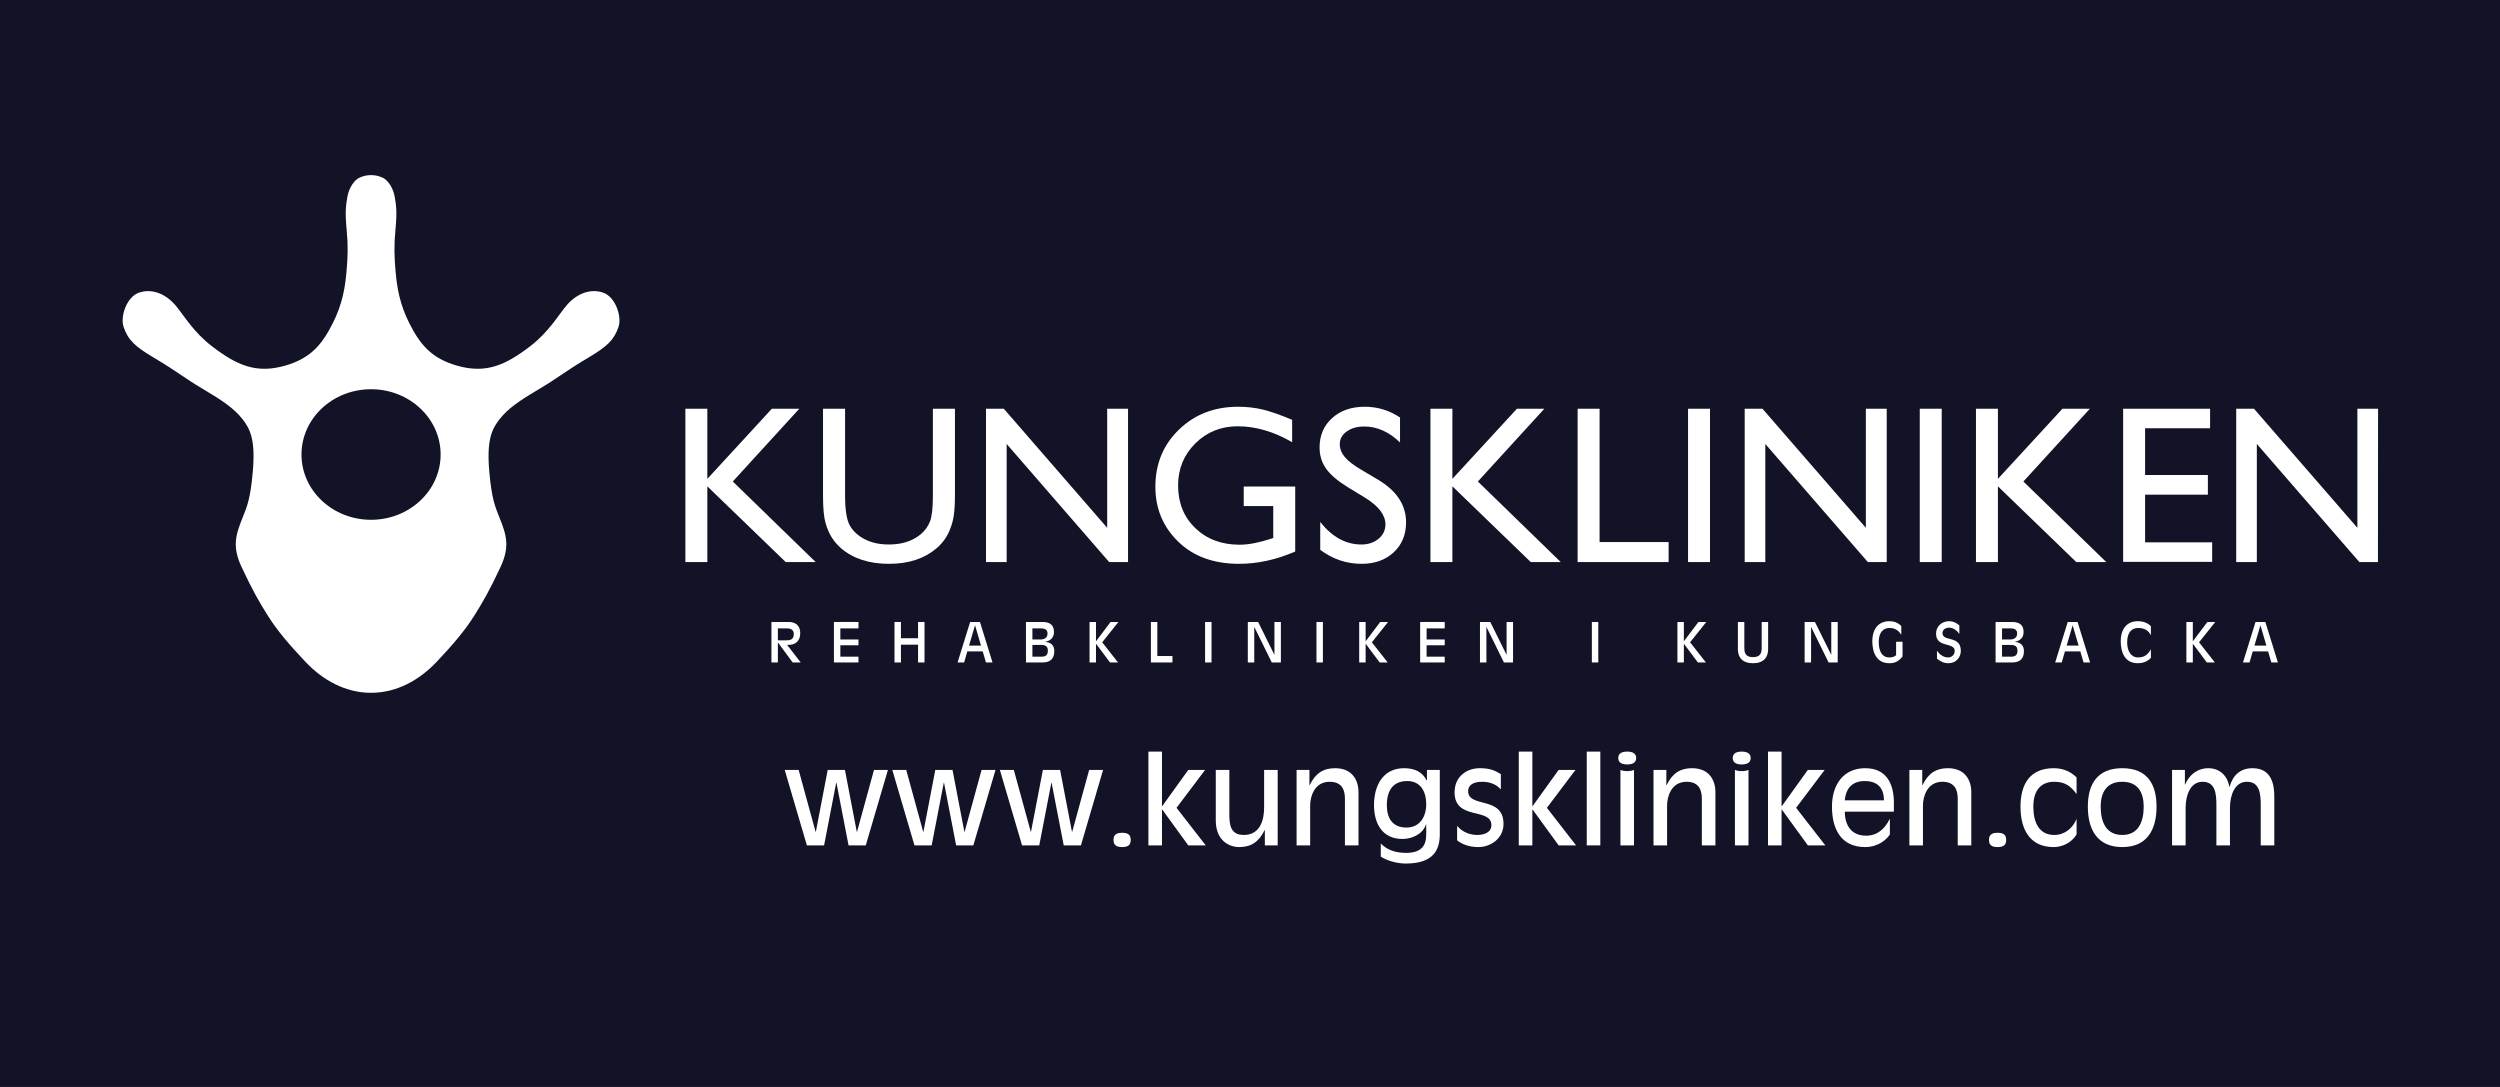 <?xml version="1.0" encoding="UTF-8"?> <svg xmlns="http://www.w3.org/2000/svg" xmlns:xlink="http://www.w3.org/1999/xlink" width="6519.69pt" height="2834.65pt" viewBox="0 0 6519.69 2834.65" version="1.1"><rect x="0" y="0" width="6519.69" height="2834.65" fill="#808080" stroke="none"/><defs><clipPath id="clip1"><path d="M 0 0 L 6519.691 0 L 6519.691 2834.648 L 0 2834.648 Z M 0 0 "></path></clipPath><clipPath id="clip2"><path d="M 2146 1065 L 2491 1065 L 2491 1471 L 2146 1471 Z M 2146 1065 "></path></clipPath><clipPath id="clip3"><path d="M 313.16 456.688 L 312.16 1806.758 L 6201.141 1806.758 L 6202.141 456.688 Z M 313.16 456.688 "></path></clipPath><clipPath id="clip4"><path d="M 2571 1065 L 2942 1065 L 2942 1466 L 2571 1466 Z M 2571 1065 "></path></clipPath><clipPath id="clip5"><path d="M 313.16 456.688 L 312.16 1806.758 L 6201.141 1806.758 L 6202.141 456.688 Z M 313.16 456.688 "></path></clipPath><clipPath id="clip6"><path d="M 3013 1060 L 3378 1060 L 3378 1471 L 3013 1471 Z M 3013 1060 "></path></clipPath><clipPath id="clip7"><path d="M 313.16 456.688 L 312.16 1806.758 L 6201.141 1806.758 L 6202.141 456.688 Z M 313.16 456.688 "></path></clipPath><clipPath id="clip8"><path d="M 3441 1060 L 3667 1060 L 3667 1471 L 3441 1471 Z M 3441 1060 "></path></clipPath><clipPath id="clip9"><path d="M 313.16 456.688 L 312.16 1806.758 L 6201.141 1806.758 L 6202.141 456.688 Z M 313.16 456.688 "></path></clipPath><clipPath id="clip10"><path d="M 3730 1065 L 4071 1065 L 4071 1466 L 3730 1466 Z M 3730 1065 "></path></clipPath><clipPath id="clip11"><path d="M 313.16 456.688 L 312.16 1806.758 L 6201.141 1806.758 L 6202.141 456.688 Z M 313.16 456.688 "></path></clipPath><clipPath id="clip12"><path d="M 4114 1065 L 4352 1065 L 4352 1466 L 4114 1466 Z M 4114 1065 "></path></clipPath><clipPath id="clip13"><path d="M 313.16 456.688 L 312.16 1806.758 L 6201.141 1806.758 L 6202.141 456.688 Z M 313.16 456.688 "></path></clipPath><clipPath id="clip14"><path d="M 4402 1065 L 4460 1065 L 4460 1466 L 4402 1466 Z M 4402 1065 "></path></clipPath><clipPath id="clip15"><path d="M 313.16 456.688 L 312.16 1806.758 L 6201.141 1806.758 L 6202.141 456.688 Z M 313.16 456.688 "></path></clipPath><clipPath id="clip16"><path d="M 4549 1065 L 4921 1065 L 4921 1466 L 4549 1466 Z M 4549 1065 "></path></clipPath><clipPath id="clip17"><path d="M 313.16 456.688 L 312.16 1806.758 L 6201.141 1806.758 L 6202.141 456.688 Z M 313.16 456.688 "></path></clipPath><clipPath id="clip18"><path d="M 5006 1065 L 5064 1065 L 5064 1466 L 5006 1466 Z M 5006 1065 "></path></clipPath><clipPath id="clip19"><path d="M 313.16 456.688 L 312.16 1806.758 L 6201.141 1806.758 L 6202.141 456.688 Z M 313.16 456.688 "></path></clipPath><clipPath id="clip20"><path d="M 5153 1065 L 5493 1065 L 5493 1466 L 5153 1466 Z M 5153 1065 "></path></clipPath><clipPath id="clip21"><path d="M 313.16 456.688 L 312.16 1806.758 L 6201.141 1806.758 L 6202.141 456.688 Z M 313.16 456.688 "></path></clipPath><clipPath id="clip22"><path d="M 5536 1065 L 5770 1065 L 5770 1466 L 5536 1466 Z M 5536 1065 "></path></clipPath><clipPath id="clip23"><path d="M 313.16 456.688 L 312.16 1806.758 L 6201.141 1806.758 L 6202.141 456.688 Z M 313.16 456.688 "></path></clipPath><clipPath id="clip24"><path d="M 5831 1065 L 6203 1065 L 6203 1466 L 5831 1466 Z M 5831 1065 "></path></clipPath><clipPath id="clip25"><path d="M 313.16 456.688 L 312.16 1806.758 L 6201.141 1806.758 L 6202.141 456.688 Z M 313.16 456.688 "></path></clipPath><clipPath id="clip26"><path d="M 319 456 L 1616 456 L 1616 1807 L 319 1807 Z M 319 456 "></path></clipPath><clipPath id="clip27"><path d="M 313.16 456.688 L 312.16 1806.758 L 6201.141 1806.758 L 6202.141 456.688 Z M 313.16 456.688 "></path></clipPath></defs><g id="surface1"><g clip-path="url(#clip1)" clip-rule="nonzero"><path style=" stroke:none;fill-rule:nonzero;fill:rgb(7.207%,7.445%,15.535%);fill-opacity:1;" d="M 0 2834.648 L 6519.684 2834.648 L 6519.684 0.004 L 0 0.004 Z M 0 2834.648 "></path></g><path style=" stroke:none;fill-rule:nonzero;fill:rgb(100%,100%,100%);fill-opacity:1;" d="M 2012.949 1065.902 L 2084.488 1065.902 L 1911.039 1255.684 L 2127.137 1465.785 L 2048.996 1465.785 L 1844.621 1268.277 L 1844.621 1465.785 L 1787.367 1465.785 L 1787.367 1065.902 L 1844.621 1065.902 L 1844.621 1248.809 Z M 2012.949 1065.902 "></path><g clip-path="url(#clip2)" clip-rule="nonzero"><g clip-path="url(#clip3)" clip-rule="nonzero"><path style=" stroke:none;fill-rule:nonzero;fill:rgb(100%,100%,100%);fill-opacity:1;" d="M 2432.848 1065.902 L 2490.383 1065.902 L 2490.383 1292.895 C 2490.383 1323.617 2488.141 1346.809 2483.656 1362.457 C 2479.176 1378.098 2473.645 1391.125 2467.055 1401.527 C 2460.469 1411.93 2452.406 1421.227 2442.867 1429.43 C 2411.188 1456.719 2369.773 1470.371 2318.633 1470.371 C 2266.535 1470.371 2224.75 1456.82 2193.262 1429.711 C 2183.715 1421.328 2175.652 1411.93 2169.078 1401.527 C 2162.492 1391.125 2157.047 1378.391 2152.754 1363.312 C 2148.465 1348.242 2146.312 1324.574 2146.312 1292.32 L 2146.312 1065.902 L 2203.848 1065.902 L 2203.848 1292.895 C 2203.848 1330.492 2208.148 1356.637 2216.734 1371.324 C 2225.316 1386.027 2238.391 1397.809 2255.953 1406.676 C 2273.504 1415.547 2294.207 1419.984 2318.062 1419.984 C 2352.035 1419.984 2379.703 1411.117 2401.074 1393.367 C 2412.332 1383.828 2420.445 1372.57 2425.41 1359.59 C 2430.367 1346.617 2432.848 1324.383 2432.848 1292.895 Z M 2432.848 1065.902 "></path></g></g><g clip-path="url(#clip4)" clip-rule="nonzero"><g clip-path="url(#clip5)" clip-rule="nonzero"><path style=" stroke:none;fill-rule:nonzero;fill:rgb(100%,100%,100%);fill-opacity:1;" d="M 2887.41 1065.902 L 2941.801 1065.902 L 2941.801 1465.785 L 2892.566 1465.785 L 2625.211 1157.809 L 2625.211 1465.785 L 2571.395 1465.785 L 2571.395 1065.902 L 2617.77 1065.902 L 2887.41 1376.488 Z M 2887.41 1065.902 "></path></g></g><g clip-path="url(#clip6)" clip-rule="nonzero"><g clip-path="url(#clip7)" clip-rule="nonzero"><path style=" stroke:none;fill-rule:nonzero;fill:rgb(100%,100%,100%);fill-opacity:1;" d="M 3243.5 1268.852 L 3377.746 1268.852 L 3377.746 1438.309 C 3328.516 1459.68 3279.656 1470.363 3231.188 1470.363 C 3164.969 1470.363 3112.059 1451.043 3072.465 1412.398 C 3032.863 1373.758 3013.07 1326.102 3013.07 1269.418 C 3013.07 1209.699 3033.578 1159.984 3074.613 1120.285 C 3115.645 1080.598 3167.07 1060.75 3228.902 1060.75 C 3251.418 1060.75 3272.789 1063.188 3293.023 1068.047 C 3313.246 1072.91 3338.816 1081.836 3369.734 1094.812 L 3369.734 1153.203 C 3322.023 1125.539 3274.699 1111.699 3227.758 1111.699 C 3184.055 1111.699 3147.219 1126.586 3117.262 1156.355 C 3087.301 1186.121 3072.324 1222.676 3072.324 1265.988 C 3072.324 1311.41 3087.301 1348.527 3117.262 1377.336 C 3147.219 1406.156 3185.766 1420.559 3232.906 1420.559 C 3255.801 1420.559 3283.184 1415.32 3315.066 1404.816 L 3320.492 1403.098 L 3320.492 1319.801 L 3243.5 1319.801 Z M 3243.5 1268.852 "></path></g></g><g clip-path="url(#clip8)" clip-rule="nonzero"><g clip-path="url(#clip9)" clip-rule="nonzero"><path style=" stroke:none;fill-rule:nonzero;fill:rgb(100%,100%,100%);fill-opacity:1;" d="M 3560.375 1298.242 L 3516.863 1271.797 C 3489.574 1255.145 3470.156 1238.75 3458.613 1222.625 C 3447.066 1206.492 3441.297 1187.938 3441.297 1166.949 C 3441.297 1135.461 3452.223 1109.887 3474.066 1090.23 C 3495.918 1070.578 3524.309 1060.75 3559.23 1060.75 C 3592.621 1060.75 3623.25 1070.121 3651.109 1088.867 L 3651.109 1153.848 C 3622.293 1126.137 3591.293 1112.27 3558.082 1112.27 C 3539.379 1112.27 3524.02 1116.598 3512 1125.25 C 3499.977 1133.898 3493.965 1144.965 3493.965 1158.457 C 3493.965 1170.438 3498.391 1181.652 3507.25 1192.105 C 3516.098 1202.566 3530.348 1213.543 3549.973 1225.039 L 3593.691 1250.918 C 3642.469 1280.051 3666.859 1317.129 3666.859 1362.16 C 3666.859 1394.23 3656.125 1420.27 3634.656 1440.309 C 3613.188 1460.344 3585.281 1470.363 3550.926 1470.363 C 3511.426 1470.363 3475.453 1458.234 3443.016 1433.941 L 3443.016 1361.238 C 3473.926 1400.406 3509.707 1419.984 3550.352 1419.984 C 3568.297 1419.984 3583.223 1414.996 3595.152 1405.008 C 3607.074 1395.027 3613.043 1382.523 3613.043 1367.508 C 3613.043 1343.164 3595.484 1320.074 3560.375 1298.242 "></path></g></g><g clip-path="url(#clip10)" clip-rule="nonzero"><g clip-path="url(#clip11)" clip-rule="nonzero"><path style=" stroke:none;fill-rule:nonzero;fill:rgb(100%,100%,100%);fill-opacity:1;" d="M 3955.984 1065.902 L 4027.523 1065.902 L 3854.074 1255.684 L 4070.18 1465.785 L 3992.031 1465.785 L 3787.656 1268.277 L 3787.656 1465.785 L 3730.402 1465.785 L 3730.402 1065.902 L 3787.656 1065.902 L 3787.656 1248.809 Z M 3955.984 1065.902 "></path></g></g><g clip-path="url(#clip12)" clip-rule="nonzero"><g clip-path="url(#clip13)" clip-rule="nonzero"><path style=" stroke:none;fill-rule:nonzero;fill:rgb(100%,100%,100%);fill-opacity:1;" d="M 4114.258 1065.902 L 4171.508 1065.902 L 4171.508 1413.691 L 4351.551 1413.691 L 4351.551 1465.785 L 4114.258 1465.785 Z M 4114.258 1065.902 "></path></g></g><g clip-path="url(#clip14)" clip-rule="nonzero"><g clip-path="url(#clip15)" clip-rule="nonzero"><path style=" stroke:none;fill-rule:nonzero;fill:rgb(100%,100%,100%);fill-opacity:1;" d="M 4402.223 1065.902 L 4459.473 1065.902 L 4459.473 1465.789 L 4402.223 1465.789 Z M 4402.223 1065.902 "></path></g></g><g clip-path="url(#clip16)" clip-rule="nonzero"><g clip-path="url(#clip17)" clip-rule="nonzero"><path style=" stroke:none;fill-rule:nonzero;fill:rgb(100%,100%,100%);fill-opacity:1;" d="M 4865.941 1065.902 L 4920.328 1065.902 L 4920.328 1465.785 L 4871.098 1465.785 L 4603.738 1157.809 L 4603.738 1465.785 L 4549.934 1465.785 L 4549.934 1065.902 L 4596.293 1065.902 L 4865.941 1376.488 Z M 4865.941 1065.902 "></path></g></g><g clip-path="url(#clip18)" clip-rule="nonzero"><g clip-path="url(#clip19)" clip-rule="nonzero"><path style=" stroke:none;fill-rule:nonzero;fill:rgb(100%,100%,100%);fill-opacity:1;" d="M 5006.488 1065.902 L 5063.742 1065.902 L 5063.742 1465.789 L 5006.488 1465.789 Z M 5006.488 1065.902 "></path></g></g><g clip-path="url(#clip20)" clip-rule="nonzero"><g clip-path="url(#clip21)" clip-rule="nonzero"><path style=" stroke:none;fill-rule:nonzero;fill:rgb(100%,100%,100%);fill-opacity:1;" d="M 5378.629 1065.902 L 5450.168 1065.902 L 5276.719 1255.684 L 5492.824 1465.785 L 5414.684 1465.785 L 5210.301 1268.277 L 5210.301 1465.785 L 5153.051 1465.785 L 5153.051 1065.902 L 5210.301 1065.902 L 5210.301 1248.809 Z M 5378.629 1065.902 "></path></g></g><g clip-path="url(#clip22)" clip-rule="nonzero"><g clip-path="url(#clip23)" clip-rule="nonzero"><path style=" stroke:none;fill-rule:nonzero;fill:rgb(100%,100%,100%);fill-opacity:1;" d="M 5536.898 1065.902 L 5763.605 1065.902 L 5763.605 1116.852 L 5594.148 1116.852 L 5594.148 1238.793 L 5757.879 1238.793 L 5757.879 1290.027 L 5594.148 1290.027 L 5594.148 1414.262 L 5769.043 1414.262 L 5769.043 1465.215 L 5536.898 1465.215 Z M 5536.898 1065.902 "></path></g></g><g clip-path="url(#clip24)" clip-rule="nonzero"><g clip-path="url(#clip25)" clip-rule="nonzero"><path style=" stroke:none;fill-rule:nonzero;fill:rgb(100%,100%,100%);fill-opacity:1;" d="M 6147.754 1065.902 L 6202.141 1065.902 L 6202.141 1465.785 L 6152.91 1465.785 L 5885.551 1157.809 L 5885.551 1465.785 L 5831.746 1465.785 L 5831.746 1065.902 L 5878.105 1065.902 L 6147.754 1376.488 Z M 6147.754 1065.902 "></path></g></g><g clip-path="url(#clip26)" clip-rule="nonzero"><g clip-path="url(#clip27)" clip-rule="nonzero"><path style=" stroke:none;fill-rule:nonzero;fill:rgb(100%,100%,100%);fill-opacity:1;" d="M 967.656 1355.555 C 867.457 1355.555 786.219 1279.332 786.219 1185.309 C 786.219 1091.285 867.457 1015.062 967.656 1015.062 C 1067.867 1015.062 1149.094 1091.285 1149.094 1185.309 C 1149.094 1279.332 1067.867 1355.555 967.656 1355.555 M 1573.438 763.371 C 1541.598 752 1504.547 764.02 1476.727 797.402 C 1455.613 822.75 1430.746 866.031 1382.926 902.742 C 1317.215 953.188 1266.711 974.906 1191.895 953.594 C 1132.148 936.582 1101.871 905.324 1077.148 861.164 C 1049.469 811.742 1037.047 769.875 1031.801 710.215 C 1028.156 668.777 1027.293 640.559 1031.293 599.004 C 1035.637 553.98 1033.535 536.414 1029.227 512.48 C 1024.918 488.551 1010.711 469.738 999.34 464.086 C 987.965 458.438 977.535 456.688 967.656 456.688 C 957.777 456.688 947.348 458.438 935.977 464.086 C 924.602 469.738 910.398 488.551 906.09 512.48 C 901.781 536.414 899.68 553.98 904.02 599.004 C 908.023 640.559 907.16 668.777 903.512 710.215 C 898.266 769.875 885.848 811.742 858.168 861.164 C 833.445 905.324 803.164 936.582 743.422 953.594 C 668.609 974.906 618.102 953.188 552.387 902.742 C 504.566 866.031 479.703 822.75 458.59 797.402 C 430.77 764.02 393.715 752 361.879 763.371 C 330.039 774.738 313.16 825.762 322.359 852.68 C 334.254 887.516 352.938 904.121 401.844 933.195 C 465.266 970.902 477.262 983.695 529.043 1014.309 C 580.832 1044.91 610.289 1065.324 631.449 1091.867 C 652.613 1118.418 666.594 1146.828 659.246 1230.113 C 653.129 1299.512 644.727 1320.172 633.086 1348.879 C 613.625 1396.875 605.488 1426.664 630.613 1479.965 C 660.383 1543.137 675.168 1568.301 698.457 1605.535 C 721.68 1642.68 753.102 1680.172 797.211 1726.633 C 841.312 1773.082 900.117 1806.754 967.656 1806.754 C 1035.195 1806.754 1094 1773.082 1138.109 1726.633 C 1182.211 1680.172 1213.637 1642.68 1236.859 1605.535 C 1260.145 1568.301 1274.93 1543.137 1304.703 1479.965 C 1329.824 1426.664 1321.691 1396.875 1302.23 1348.879 C 1290.59 1320.172 1282.188 1299.512 1276.07 1230.113 C 1268.723 1146.828 1282.703 1118.418 1303.863 1091.867 C 1325.027 1065.324 1354.484 1044.91 1406.273 1014.309 C 1458.055 983.695 1470.051 970.902 1533.473 933.195 C 1582.379 904.121 1601.062 887.516 1612.957 852.68 C 1622.156 825.762 1605.277 774.738 1573.438 763.371 "></path></g></g><path style=" stroke:none;fill-rule:nonzero;fill:rgb(100%,100%,100%);fill-opacity:1;" d="M 2028.598 1669.977 L 2048.664 1669.977 C 2061.188 1669.977 2070.156 1667.984 2070.156 1653.324 C 2070.156 1643.363 2062.754 1638.809 2053.504 1638.809 L 2028.598 1638.809 Z M 2011.805 1622.016 L 2057.348 1622.016 C 2074.711 1622.016 2086.949 1631.551 2086.949 1651.332 C 2086.949 1672.684 2073 1681.648 2057.633 1681.648 L 2052.508 1681.648 L 2088.23 1727.617 L 2067.168 1727.617 L 2028.883 1675.668 L 2028.598 1675.668 L 2028.598 1727.617 L 2011.805 1727.617 Z M 2011.805 1622.016 "></path><path style=" stroke:none;fill-rule:nonzero;fill:rgb(100%,100%,100%);fill-opacity:1;" d="M 2174.754 1622.016 L 2238.797 1622.016 L 2238.797 1638.809 L 2191.547 1638.809 L 2191.547 1667.699 L 2238.797 1667.699 L 2238.797 1682.785 L 2191.547 1682.785 L 2191.547 1712.531 L 2238.797 1712.531 L 2238.797 1727.617 L 2174.754 1727.617 Z M 2174.754 1622.016 "></path><path style=" stroke:none;fill-rule:nonzero;fill:rgb(100%,100%,100%);fill-opacity:1;" d="M 2332.73 1622.016 L 2349.523 1622.016 L 2349.523 1664.426 L 2394.211 1664.426 L 2394.211 1622.016 L 2411.004 1622.016 L 2411.004 1727.617 L 2394.211 1727.617 L 2394.211 1681.219 L 2349.523 1681.219 L 2349.523 1727.617 L 2332.73 1727.617 Z M 2332.73 1622.016 "></path><path style=" stroke:none;fill-rule:nonzero;fill:rgb(100%,100%,100%);fill-opacity:1;" d="M 2542.941 1631.125 L 2542.656 1631.125 L 2527.145 1683.641 L 2558.312 1683.641 Z M 2529.992 1622.016 L 2555.609 1622.016 L 2588.344 1727.617 L 2571.266 1727.617 L 2562.727 1698.727 L 2522.734 1698.727 L 2514.336 1727.617 L 2497.258 1727.617 Z M 2529.992 1622.016 "></path><path style=" stroke:none;fill-rule:nonzero;fill:rgb(100%,100%,100%);fill-opacity:1;" d="M 2692.391 1712.531 L 2716.301 1712.531 C 2726.832 1712.531 2732.664 1708.262 2732.664 1697.16 C 2732.664 1691.039 2731.527 1681.93 2715.871 1681.93 L 2692.391 1681.93 Z M 2692.391 1667.699 L 2713.738 1667.699 C 2722.277 1667.699 2731.812 1664 2731.812 1652.188 C 2731.812 1643.078 2726.262 1638.812 2715.16 1638.812 L 2692.391 1638.812 Z M 2675.598 1622.016 L 2718.578 1622.016 C 2741.633 1622.016 2748.605 1633.117 2748.605 1648.344 C 2748.605 1663.004 2739.355 1671.117 2725.836 1673.676 L 2725.836 1673.961 C 2740.777 1675.242 2749.461 1682.785 2749.461 1698.012 C 2749.461 1715.094 2741.918 1727.617 2718.578 1727.617 L 2675.598 1727.617 Z M 2675.598 1622.016 "></path><path style=" stroke:none;fill-rule:nonzero;fill:rgb(100%,100%,100%);fill-opacity:1;" d="M 2841.402 1622.016 L 2858.195 1622.016 L 2858.195 1672.113 L 2858.48 1672.113 L 2896.191 1622.016 L 2916.688 1622.016 L 2874.418 1675.102 L 2915.691 1727.617 L 2894.77 1727.617 L 2858.48 1679.086 L 2858.195 1679.086 L 2858.195 1727.617 L 2841.402 1727.617 Z M 2841.402 1622.016 "></path><path style=" stroke:none;fill-rule:nonzero;fill:rgb(100%,100%,100%);fill-opacity:1;" d="M 3001.379 1622.016 L 3018.172 1622.016 L 3018.172 1710.824 L 3057.594 1710.824 L 3057.594 1727.617 L 3001.379 1727.617 Z M 3001.379 1622.016 "></path><path style=" stroke:none;fill-rule:nonzero;fill:rgb(100%,100%,100%);fill-opacity:1;" d="M 3142.707 1622.016 L 3159.5 1622.016 L 3159.5 1727.617 L 3142.707 1727.617 Z M 3142.707 1622.016 "></path><path style=" stroke:none;fill-rule:nonzero;fill:rgb(100%,100%,100%);fill-opacity:1;" d="M 3254.145 1622.016 L 3281.043 1622.016 L 3323.312 1707.406 L 3323.598 1707.406 L 3323.598 1622.016 L 3340.391 1622.016 L 3340.391 1727.617 L 3316.625 1727.617 L 3271.223 1635.395 L 3270.938 1635.395 L 3270.938 1727.617 L 3254.145 1727.617 Z M 3254.145 1622.016 "></path><path style=" stroke:none;fill-rule:nonzero;fill:rgb(100%,100%,100%);fill-opacity:1;" d="M 3433.184 1622.016 L 3449.977 1622.016 L 3449.977 1727.617 L 3433.184 1727.617 Z M 3433.184 1622.016 "></path><path style=" stroke:none;fill-rule:nonzero;fill:rgb(100%,100%,100%);fill-opacity:1;" d="M 3544.621 1622.016 L 3561.414 1622.016 L 3561.414 1672.113 L 3561.699 1672.113 L 3599.414 1622.016 L 3619.906 1622.016 L 3577.641 1675.102 L 3618.91 1727.617 L 3597.992 1727.617 L 3561.699 1679.086 L 3561.414 1679.086 L 3561.414 1727.617 L 3544.621 1727.617 Z M 3544.621 1622.016 "></path><path style=" stroke:none;fill-rule:nonzero;fill:rgb(100%,100%,100%);fill-opacity:1;" d="M 3703.598 1622.016 L 3767.641 1622.016 L 3767.641 1638.809 L 3720.391 1638.809 L 3720.391 1667.699 L 3767.641 1667.699 L 3767.641 1682.785 L 3720.391 1682.785 L 3720.391 1712.531 L 3767.641 1712.531 L 3767.641 1727.617 L 3703.598 1727.617 Z M 3703.598 1622.016 "></path><path style=" stroke:none;fill-rule:nonzero;fill:rgb(100%,100%,100%);fill-opacity:1;" d="M 3859.578 1622.016 L 3886.477 1622.016 L 3928.742 1707.406 L 3929.027 1707.406 L 3929.027 1622.016 L 3945.82 1622.016 L 3945.82 1727.617 L 3922.055 1727.617 L 3876.656 1635.395 L 3876.371 1635.395 L 3876.371 1727.617 L 3859.578 1727.617 Z M 3859.578 1622.016 "></path><path style=" stroke:none;fill-rule:nonzero;fill:rgb(100%,100%,100%);fill-opacity:1;" d="M 4151.344 1622.016 L 4168.137 1622.016 L 4168.137 1727.617 L 4151.344 1727.617 Z M 4151.344 1622.016 "></path><path style=" stroke:none;fill-rule:nonzero;fill:rgb(100%,100%,100%);fill-opacity:1;" d="M 4374.508 1622.016 L 4391.301 1622.016 L 4391.301 1672.113 L 4391.586 1672.113 L 4429.301 1622.016 L 4449.797 1622.016 L 4407.527 1675.102 L 4448.801 1727.617 L 4427.879 1727.617 L 4391.586 1679.086 L 4391.301 1679.086 L 4391.301 1727.617 L 4374.508 1727.617 Z M 4374.508 1622.016 "></path><path style=" stroke:none;fill-rule:nonzero;fill:rgb(100%,100%,100%);fill-opacity:1;" d="M 4611.047 1693.176 C 4611.047 1714.238 4599.375 1729.609 4571.621 1729.609 C 4543.871 1729.609 4532.203 1714.238 4532.203 1693.176 L 4532.203 1622.016 L 4548.996 1622.016 L 4548.996 1687.766 C 4548.996 1698.301 4548.996 1713.668 4571.621 1713.668 C 4594.254 1713.668 4594.254 1698.301 4594.254 1687.766 L 4594.254 1622.016 L 4611.047 1622.016 Z M 4611.047 1693.176 "></path><path style=" stroke:none;fill-rule:nonzero;fill:rgb(100%,100%,100%);fill-opacity:1;" d="M 4706.262 1622.016 L 4733.16 1622.016 L 4775.43 1707.406 L 4775.715 1707.406 L 4775.715 1622.016 L 4792.508 1622.016 L 4792.508 1727.617 L 4768.738 1727.617 L 4723.34 1635.395 L 4723.055 1635.395 L 4723.055 1727.617 L 4706.262 1727.617 Z M 4706.262 1622.016 "></path><path style=" stroke:none;fill-rule:nonzero;fill:rgb(100%,100%,100%);fill-opacity:1;" d="M 4944.793 1673.535 L 4961.586 1673.535 L 4961.586 1711.961 C 4953.332 1722.207 4944.508 1729.609 4927.289 1729.609 C 4893.273 1729.609 4882.742 1701.145 4882.742 1671.688 C 4882.742 1643.363 4896.547 1620.023 4927.289 1620.023 C 4938.531 1620.023 4949.062 1623.297 4958.316 1632.547 L 4958.316 1655.461 C 4950.773 1643.934 4942.234 1637.672 4927.289 1637.672 C 4913.199 1637.672 4899.539 1647.062 4899.539 1673.82 C 4899.539 1692.605 4904.52 1714.523 4927.289 1714.523 C 4933.836 1714.523 4939.672 1713.242 4944.793 1708.688 Z M 4944.793 1673.535 "></path><path style=" stroke:none;fill-rule:nonzero;fill:rgb(100%,100%,100%);fill-opacity:1;" d="M 5051.395 1697.16 C 5058.367 1706.836 5067.902 1714.523 5080.43 1714.523 C 5090.105 1714.523 5097.648 1707.266 5097.648 1697.445 C 5097.648 1673.961 5048.977 1690.328 5048.977 1652.473 C 5048.977 1633.402 5064.062 1620.023 5082.988 1620.023 C 5093.805 1620.023 5101.492 1624.008 5109.746 1630.98 L 5109.746 1653.184 C 5103.77 1644.785 5094.234 1636.816 5083.133 1636.816 C 5074.734 1636.816 5065.77 1641.371 5065.77 1651.191 C 5065.77 1674.531 5113.59 1655.887 5113.59 1697.305 C 5113.59 1713.953 5101.492 1729.609 5081.281 1729.609 C 5069.043 1729.609 5061.074 1725.055 5051.395 1717.797 Z M 5051.395 1697.16 "></path><path style=" stroke:none;fill-rule:nonzero;fill:rgb(100%,100%,100%);fill-opacity:1;" d="M 5221.043 1712.531 L 5244.953 1712.531 C 5255.484 1712.531 5261.32 1708.262 5261.32 1697.16 C 5261.32 1691.039 5260.18 1681.93 5244.527 1681.93 L 5221.043 1681.93 Z M 5221.043 1667.699 L 5242.391 1667.699 C 5250.93 1667.699 5260.465 1664 5260.465 1652.188 C 5260.465 1643.078 5254.914 1638.812 5243.816 1638.812 L 5221.043 1638.812 Z M 5204.25 1622.016 L 5247.23 1622.016 C 5270.289 1622.016 5277.262 1633.117 5277.262 1648.344 C 5277.262 1663.004 5268.008 1671.117 5254.488 1673.676 L 5254.488 1673.961 C 5269.434 1675.242 5278.113 1682.785 5278.113 1698.012 C 5278.113 1715.094 5270.57 1727.617 5247.23 1727.617 L 5204.25 1727.617 Z M 5204.25 1622.016 "></path><path style=" stroke:none;fill-rule:nonzero;fill:rgb(100%,100%,100%);fill-opacity:1;" d="M 5405.352 1631.125 L 5405.066 1631.125 L 5389.555 1683.641 L 5420.723 1683.641 Z M 5392.398 1622.016 L 5418.02 1622.016 L 5450.75 1727.617 L 5433.672 1727.617 L 5425.133 1698.727 L 5385.141 1698.727 L 5376.746 1727.617 L 5359.668 1727.617 Z M 5392.398 1622.016 "></path><path style=" stroke:none;fill-rule:nonzero;fill:rgb(100%,100%,100%);fill-opacity:1;" d="M 5609.297 1715.66 C 5598.625 1727.047 5585.246 1729.609 5575.141 1729.609 C 5541.125 1729.609 5530.598 1701.145 5530.598 1671.684 C 5530.598 1643.363 5544.402 1620.023 5575.141 1620.023 C 5591.934 1620.023 5603.32 1626.57 5609.297 1633.258 L 5609.297 1656.172 L 5608.727 1655.887 C 5603.035 1644.504 5592.789 1637.672 5575.996 1637.672 C 5559.344 1637.672 5547.391 1649.055 5547.391 1675.242 C 5547.391 1697.445 5557.066 1714.523 5576.137 1714.523 C 5592.645 1714.523 5601.613 1706.695 5609.297 1693.176 Z M 5609.297 1715.66 "></path><path style=" stroke:none;fill-rule:nonzero;fill:rgb(100%,100%,100%);fill-opacity:1;" d="M 5701.809 1622.016 L 5718.602 1622.016 L 5718.602 1672.113 L 5718.887 1672.113 L 5756.602 1622.016 L 5777.094 1622.016 L 5734.828 1675.102 L 5776.098 1727.617 L 5755.18 1727.617 L 5718.887 1679.086 L 5718.602 1679.086 L 5718.602 1727.617 L 5701.809 1727.617 Z M 5701.809 1622.016 "></path><path style=" stroke:none;fill-rule:nonzero;fill:rgb(100%,100%,100%);fill-opacity:1;" d="M 5895.082 1631.125 L 5894.797 1631.125 L 5879.285 1683.641 L 5910.449 1683.641 Z M 5882.129 1622.016 L 5907.75 1622.016 L 5940.48 1727.617 L 5923.402 1727.617 L 5914.863 1698.727 L 5874.871 1698.727 L 5866.477 1727.617 L 5849.398 1727.617 Z M 5882.129 1622.016 "></path><path style=" stroke:none;fill-rule:nonzero;fill:rgb(100%,100%,100%);fill-opacity:1;" d="M 2046.426 2007.805 L 2082.758 2007.805 L 2126.992 2169.258 L 2127.625 2169.258 L 2158.586 2007.805 L 2203.453 2007.805 L 2234.414 2169.258 L 2235.047 2169.258 L 2279.281 2007.805 L 2315.617 2007.805 L 2257.797 2204.645 L 2212.93 2204.645 L 2181.336 2041.297 L 2180.703 2041.297 L 2149.109 2204.645 L 2104.242 2204.645 Z M 2046.426 2007.805 "></path><path style=" stroke:none;fill-rule:nonzero;fill:rgb(100%,100%,100%);fill-opacity:1;" d="M 2326.992 2007.805 L 2363.328 2007.805 L 2407.559 2169.258 L 2408.191 2169.258 L 2439.152 2007.805 L 2484.02 2007.805 L 2514.984 2169.258 L 2515.613 2169.258 L 2559.848 2007.805 L 2596.184 2007.805 L 2538.363 2204.645 L 2493.5 2204.645 L 2461.902 2041.297 L 2461.27 2041.297 L 2429.676 2204.645 L 2384.812 2204.645 Z M 2326.992 2007.805 "></path><path style=" stroke:none;fill-rule:nonzero;fill:rgb(100%,100%,100%);fill-opacity:1;" d="M 2607.559 2007.805 L 2643.895 2007.805 L 2688.125 2169.258 L 2688.758 2169.258 L 2719.723 2007.805 L 2764.586 2007.805 L 2795.551 2169.258 L 2796.184 2169.258 L 2840.414 2007.805 L 2876.75 2007.805 L 2818.93 2204.645 L 2774.066 2204.645 L 2742.469 2041.297 L 2741.84 2041.297 L 2710.242 2204.645 L 2665.379 2204.645 Z M 2607.559 2007.805 "></path><path style=" stroke:none;fill-rule:nonzero;fill:rgb(100%,100%,100%);fill-opacity:1;" d="M 2903.922 2190.426 C 2903.922 2177.473 2910.559 2171.785 2926.355 2171.785 C 2942.152 2171.785 2948.789 2177.473 2948.789 2190.426 C 2948.789 2203.379 2942.152 2209.066 2926.355 2209.066 C 2910.559 2209.066 2903.922 2203.379 2903.922 2190.426 "></path><path style=" stroke:none;fill-rule:nonzero;fill:rgb(100%,100%,100%);fill-opacity:1;" d="M 2994.918 1960.098 L 3030.305 1960.098 L 3030.305 2102.277 L 3030.938 2102.277 L 3098.867 2007.805 L 3142.785 2007.805 L 3068.223 2106.699 L 3144.363 2204.645 L 3098.867 2204.645 L 3030.938 2111.121 L 3030.305 2111.121 L 3030.305 2204.645 L 2994.918 2204.645 Z M 2994.918 1960.098 "></path><path style=" stroke:none;fill-rule:nonzero;fill:rgb(100%,100%,100%);fill-opacity:1;" d="M 3298.555 2164.832 L 3297.922 2164.832 C 3282.754 2196.113 3262.219 2209.066 3231.574 2209.066 C 3205.98 2209.066 3170.594 2192.637 3170.594 2139.559 L 3170.594 2007.805 L 3205.98 2007.805 L 3205.98 2123.445 C 3205.98 2151.562 3209.141 2177.473 3243.895 2177.473 C 3288.129 2177.473 3296.66 2134.816 3296.66 2106.383 L 3296.66 2007.805 L 3332.043 2007.805 L 3332.043 2204.645 L 3298.555 2204.645 Z M 3298.555 2164.832 "></path><path style=" stroke:none;fill-rule:nonzero;fill:rgb(100%,100%,100%);fill-opacity:1;" d="M 3381.336 2007.805 L 3414.828 2007.805 L 3414.828 2047.617 L 3415.457 2047.617 C 3430.625 2016.336 3451.16 2003.383 3481.809 2003.383 C 3527.305 2003.383 3542.789 2035.609 3542.789 2065.941 L 3542.789 2204.645 L 3507.402 2204.645 L 3507.402 2083.316 C 3507.402 2064.359 3502.66 2038.77 3467.59 2038.77 C 3426.832 2038.77 3416.723 2078.895 3416.723 2100.379 L 3416.723 2204.645 L 3381.336 2204.645 Z M 3381.336 2007.805 "></path><path style=" stroke:none;fill-rule:nonzero;fill:rgb(100%,100%,100%);fill-opacity:1;" d="M 3670.117 2036.871 C 3633.469 2036.871 3616.723 2060.57 3616.723 2100.062 C 3616.723 2134.5 3632.203 2158.199 3667.906 2158.199 C 3702.66 2158.199 3719.406 2130.078 3719.406 2097.219 C 3719.406 2064.992 3705.188 2036.871 3670.117 2036.871 M 3600.926 2199.586 C 3615.773 2215.387 3637.574 2224.234 3666.641 2224.234 C 3708.664 2224.234 3719.406 2203.379 3719.406 2176.207 L 3719.406 2149.984 L 3718.773 2149.984 C 3710.246 2176.523 3680.543 2187.898 3657.48 2187.898 C 3604.398 2187.898 3583.23 2147.141 3583.23 2099.434 C 3583.23 2049.512 3605.98 2003.383 3661.586 2003.383 C 3687.812 2003.383 3709.297 2012.23 3720.672 2035.609 L 3721.301 2035.609 L 3721.301 2007.805 L 3754.793 2007.805 L 3754.793 2175.574 C 3754.793 2216.02 3738.68 2252.035 3666.012 2252.035 C 3640.418 2252.035 3614.195 2242.875 3600.926 2234.027 Z M 3600.926 2199.586 "></path><path style=" stroke:none;fill-rule:nonzero;fill:rgb(100%,100%,100%);fill-opacity:1;" d="M 3914.035 2058.672 C 3901.082 2044.457 3884.336 2038.77 3865.062 2038.77 C 3844.211 2038.77 3828.73 2046.035 3828.73 2063.098 C 3828.73 2108.277 3920.984 2074.469 3920.984 2148.719 C 3920.984 2187.266 3886.547 2209.066 3855.586 2209.066 C 3829.992 2209.066 3811.984 2201.168 3799.977 2191.375 L 3799.977 2153.777 C 3813.246 2169.574 3832.52 2177.473 3852.738 2177.473 C 3870.117 2177.473 3889.391 2170.836 3889.391 2152.195 C 3889.391 2104.801 3793.34 2140.82 3793.34 2066.258 C 3793.34 2025.184 3824.938 2003.383 3858.746 2003.383 C 3882.441 2003.383 3897.289 2007.805 3914.035 2019.18 Z M 3914.035 2058.672 "></path><path style=" stroke:none;fill-rule:nonzero;fill:rgb(100%,100%,100%);fill-opacity:1;" d="M 3960.801 1960.098 L 3996.188 1960.098 L 3996.188 2102.277 L 3996.816 2102.277 L 4064.75 2007.805 L 4108.664 2007.805 L 4034.102 2106.699 L 4110.246 2204.645 L 4064.75 2204.645 L 3996.816 2111.121 L 3996.188 2111.121 L 3996.188 2204.645 L 3960.801 2204.645 Z M 3960.801 1960.098 "></path><path style=" stroke:none;fill-rule:nonzero;fill:rgb(100%,100%,100%);fill-opacity:1;" d="M 4138.055 1960.098 L 4173.441 1960.098 L 4173.441 2204.645 L 4138.055 2204.645 Z M 4138.055 1960.098 "></path><path style=" stroke:none;fill-rule:nonzero;fill:rgb(100%,100%,100%);fill-opacity:1;" d="M 4225.891 2007.805 C 4230.312 2010.02 4237.578 2010.965 4243.582 2010.965 C 4249.586 2010.965 4256.852 2010.02 4261.277 2007.805 L 4261.277 2204.645 L 4225.891 2204.645 Z M 4243.582 1960.098 C 4254.957 1960.098 4266.965 1963.258 4266.965 1976.84 C 4266.965 1990.43 4254.957 1993.586 4243.582 1993.586 C 4232.207 1993.586 4220.203 1990.43 4220.203 1976.84 C 4220.203 1963.258 4232.207 1960.098 4243.582 1960.098 "></path><path style=" stroke:none;fill-rule:nonzero;fill:rgb(100%,100%,100%);fill-opacity:1;" d="M 4312.148 2007.805 L 4345.637 2007.805 L 4345.637 2047.617 L 4346.27 2047.617 C 4361.434 2016.336 4381.973 2003.383 4412.621 2003.383 C 4458.117 2003.383 4473.598 2035.609 4473.598 2065.941 L 4473.598 2204.645 L 4438.211 2204.645 L 4438.211 2083.316 C 4438.211 2064.359 4433.473 2038.77 4398.402 2038.77 C 4357.645 2038.77 4347.531 2078.895 4347.531 2100.379 L 4347.531 2204.645 L 4312.148 2204.645 Z M 4312.148 2007.805 "></path><path style=" stroke:none;fill-rule:nonzero;fill:rgb(100%,100%,100%);fill-opacity:1;" d="M 4524.469 2007.805 C 4528.891 2010.02 4536.16 2010.965 4542.164 2010.965 C 4548.164 2010.965 4555.434 2010.02 4559.855 2007.805 L 4559.855 2204.645 L 4524.469 2204.645 Z M 4542.164 1960.098 C 4553.535 1960.098 4565.543 1963.258 4565.543 1976.84 C 4565.543 1990.43 4553.535 1993.586 4542.164 1993.586 C 4530.789 1993.586 4518.781 1990.43 4518.781 1976.84 C 4518.781 1963.258 4530.789 1960.098 4542.164 1960.098 "></path><path style=" stroke:none;fill-rule:nonzero;fill:rgb(100%,100%,100%);fill-opacity:1;" d="M 4610.727 1960.098 L 4646.113 1960.098 L 4646.113 2102.277 L 4646.746 2102.277 L 4714.676 2007.805 L 4758.59 2007.805 L 4684.027 2106.699 L 4760.172 2204.645 L 4714.676 2204.645 L 4646.746 2111.121 L 4646.113 2111.121 L 4646.113 2204.645 L 4610.727 2204.645 Z M 4610.727 1960.098 "></path><path style=" stroke:none;fill-rule:nonzero;fill:rgb(100%,100%,100%);fill-opacity:1;" d="M 4913.098 2087.109 C 4913.098 2054.25 4895.719 2036.871 4862.859 2036.871 C 4832.844 2036.871 4813.887 2053.301 4811.043 2087.109 Z M 4939.004 2116.809 L 4811.043 2116.809 C 4811.043 2153.145 4828.738 2179.367 4866.652 2179.367 C 4896.98 2179.367 4916.254 2159.777 4927.312 2137.031 L 4928.578 2136.398 L 4928.578 2176.207 C 4920.996 2188.215 4898.879 2209.066 4864.125 2209.066 C 4801.879 2209.066 4777.551 2162.938 4777.551 2103.539 C 4777.551 2045.086 4808.516 2003.383 4864.125 2003.383 C 4918.152 2003.383 4939.004 2041.93 4939.004 2093.426 Z M 4939.004 2116.809 "></path><path style=" stroke:none;fill-rule:nonzero;fill:rgb(100%,100%,100%);fill-opacity:1;" d="M 4979.449 2007.805 L 5012.938 2007.805 L 5012.938 2047.617 L 5013.57 2047.617 C 5028.734 2016.336 5049.273 2003.383 5079.922 2003.383 C 5125.418 2003.383 5140.898 2035.609 5140.898 2065.941 L 5140.898 2204.645 L 5105.512 2204.645 L 5105.512 2083.316 C 5105.512 2064.359 5100.773 2038.77 5065.703 2038.77 C 5024.945 2038.77 5014.836 2078.895 5014.836 2100.379 L 5014.836 2204.645 L 4979.449 2204.645 Z M 4979.449 2007.805 "></path><path style=" stroke:none;fill-rule:nonzero;fill:rgb(100%,100%,100%);fill-opacity:1;" d="M 5187.031 2190.426 C 5187.031 2177.473 5193.668 2171.785 5209.465 2171.785 C 5225.262 2171.785 5231.895 2177.473 5231.895 2190.426 C 5231.895 2203.379 5225.262 2209.066 5209.465 2209.066 C 5193.668 2209.066 5187.031 2203.379 5187.031 2190.426 "></path><path style=" stroke:none;fill-rule:nonzero;fill:rgb(100%,100%,100%);fill-opacity:1;" d="M 5415.465 2070.996 C 5399.352 2048.562 5383.871 2038.77 5357.332 2038.77 C 5318.152 2038.77 5302.672 2066.574 5302.672 2103.539 C 5302.672 2145.246 5317.836 2177.473 5357.332 2177.473 C 5384.504 2177.473 5405.988 2159.461 5415.465 2135.449 L 5415.465 2176.207 C 5401.246 2199.59 5375.973 2209.066 5355.75 2209.066 C 5293.508 2209.066 5269.18 2162.938 5269.18 2103.539 C 5269.18 2045.09 5293.824 2003.383 5355.75 2003.383 C 5376.918 2003.383 5398.09 2010.016 5415.465 2027.395 Z M 5415.465 2070.996 "></path><path style=" stroke:none;fill-rule:nonzero;fill:rgb(100%,100%,100%);fill-opacity:1;" d="M 5534.586 2038.77 C 5493.828 2038.77 5478.344 2066.574 5478.344 2103.539 C 5478.344 2145.246 5493.512 2177.473 5534.586 2177.473 C 5575.344 2177.473 5590.508 2145.246 5590.508 2103.539 C 5590.508 2066.574 5575.344 2038.77 5534.586 2038.77 M 5534.586 2209.066 C 5469.184 2209.066 5444.852 2162.938 5444.852 2103.539 C 5444.852 2045.086 5469.5 2003.383 5534.586 2003.383 C 5599.672 2003.383 5624 2045.086 5624 2103.539 C 5624 2162.938 5599.988 2209.066 5534.586 2209.066 "></path><path style=" stroke:none;fill-rule:nonzero;fill:rgb(100%,100%,100%);fill-opacity:1;" d="M 5664.441 2007.805 L 5697.934 2007.805 L 5697.934 2046.035 L 5698.566 2046.035 C 5709.309 2020.129 5731.109 2003.383 5758.598 2003.383 C 5787.98 2003.383 5808.832 2022.023 5813.887 2052.039 L 5814.52 2052.039 C 5822.734 2022.023 5842.008 2003.383 5874.551 2003.383 C 5926.051 2003.383 5931.105 2049.828 5931.105 2077.629 L 5931.105 2204.645 L 5895.719 2204.645 L 5895.719 2101.012 C 5895.719 2071.629 5893.824 2038.77 5859.699 2038.77 C 5827.156 2038.77 5815.469 2075.102 5815.469 2106.699 L 5815.469 2204.645 L 5780.082 2204.645 L 5780.082 2101.012 C 5780.082 2071.629 5778.188 2038.77 5744.062 2038.77 C 5711.52 2038.77 5699.828 2075.102 5699.828 2106.699 L 5699.828 2204.645 L 5664.441 2204.645 Z M 5664.441 2007.805 "></path></g></svg> 